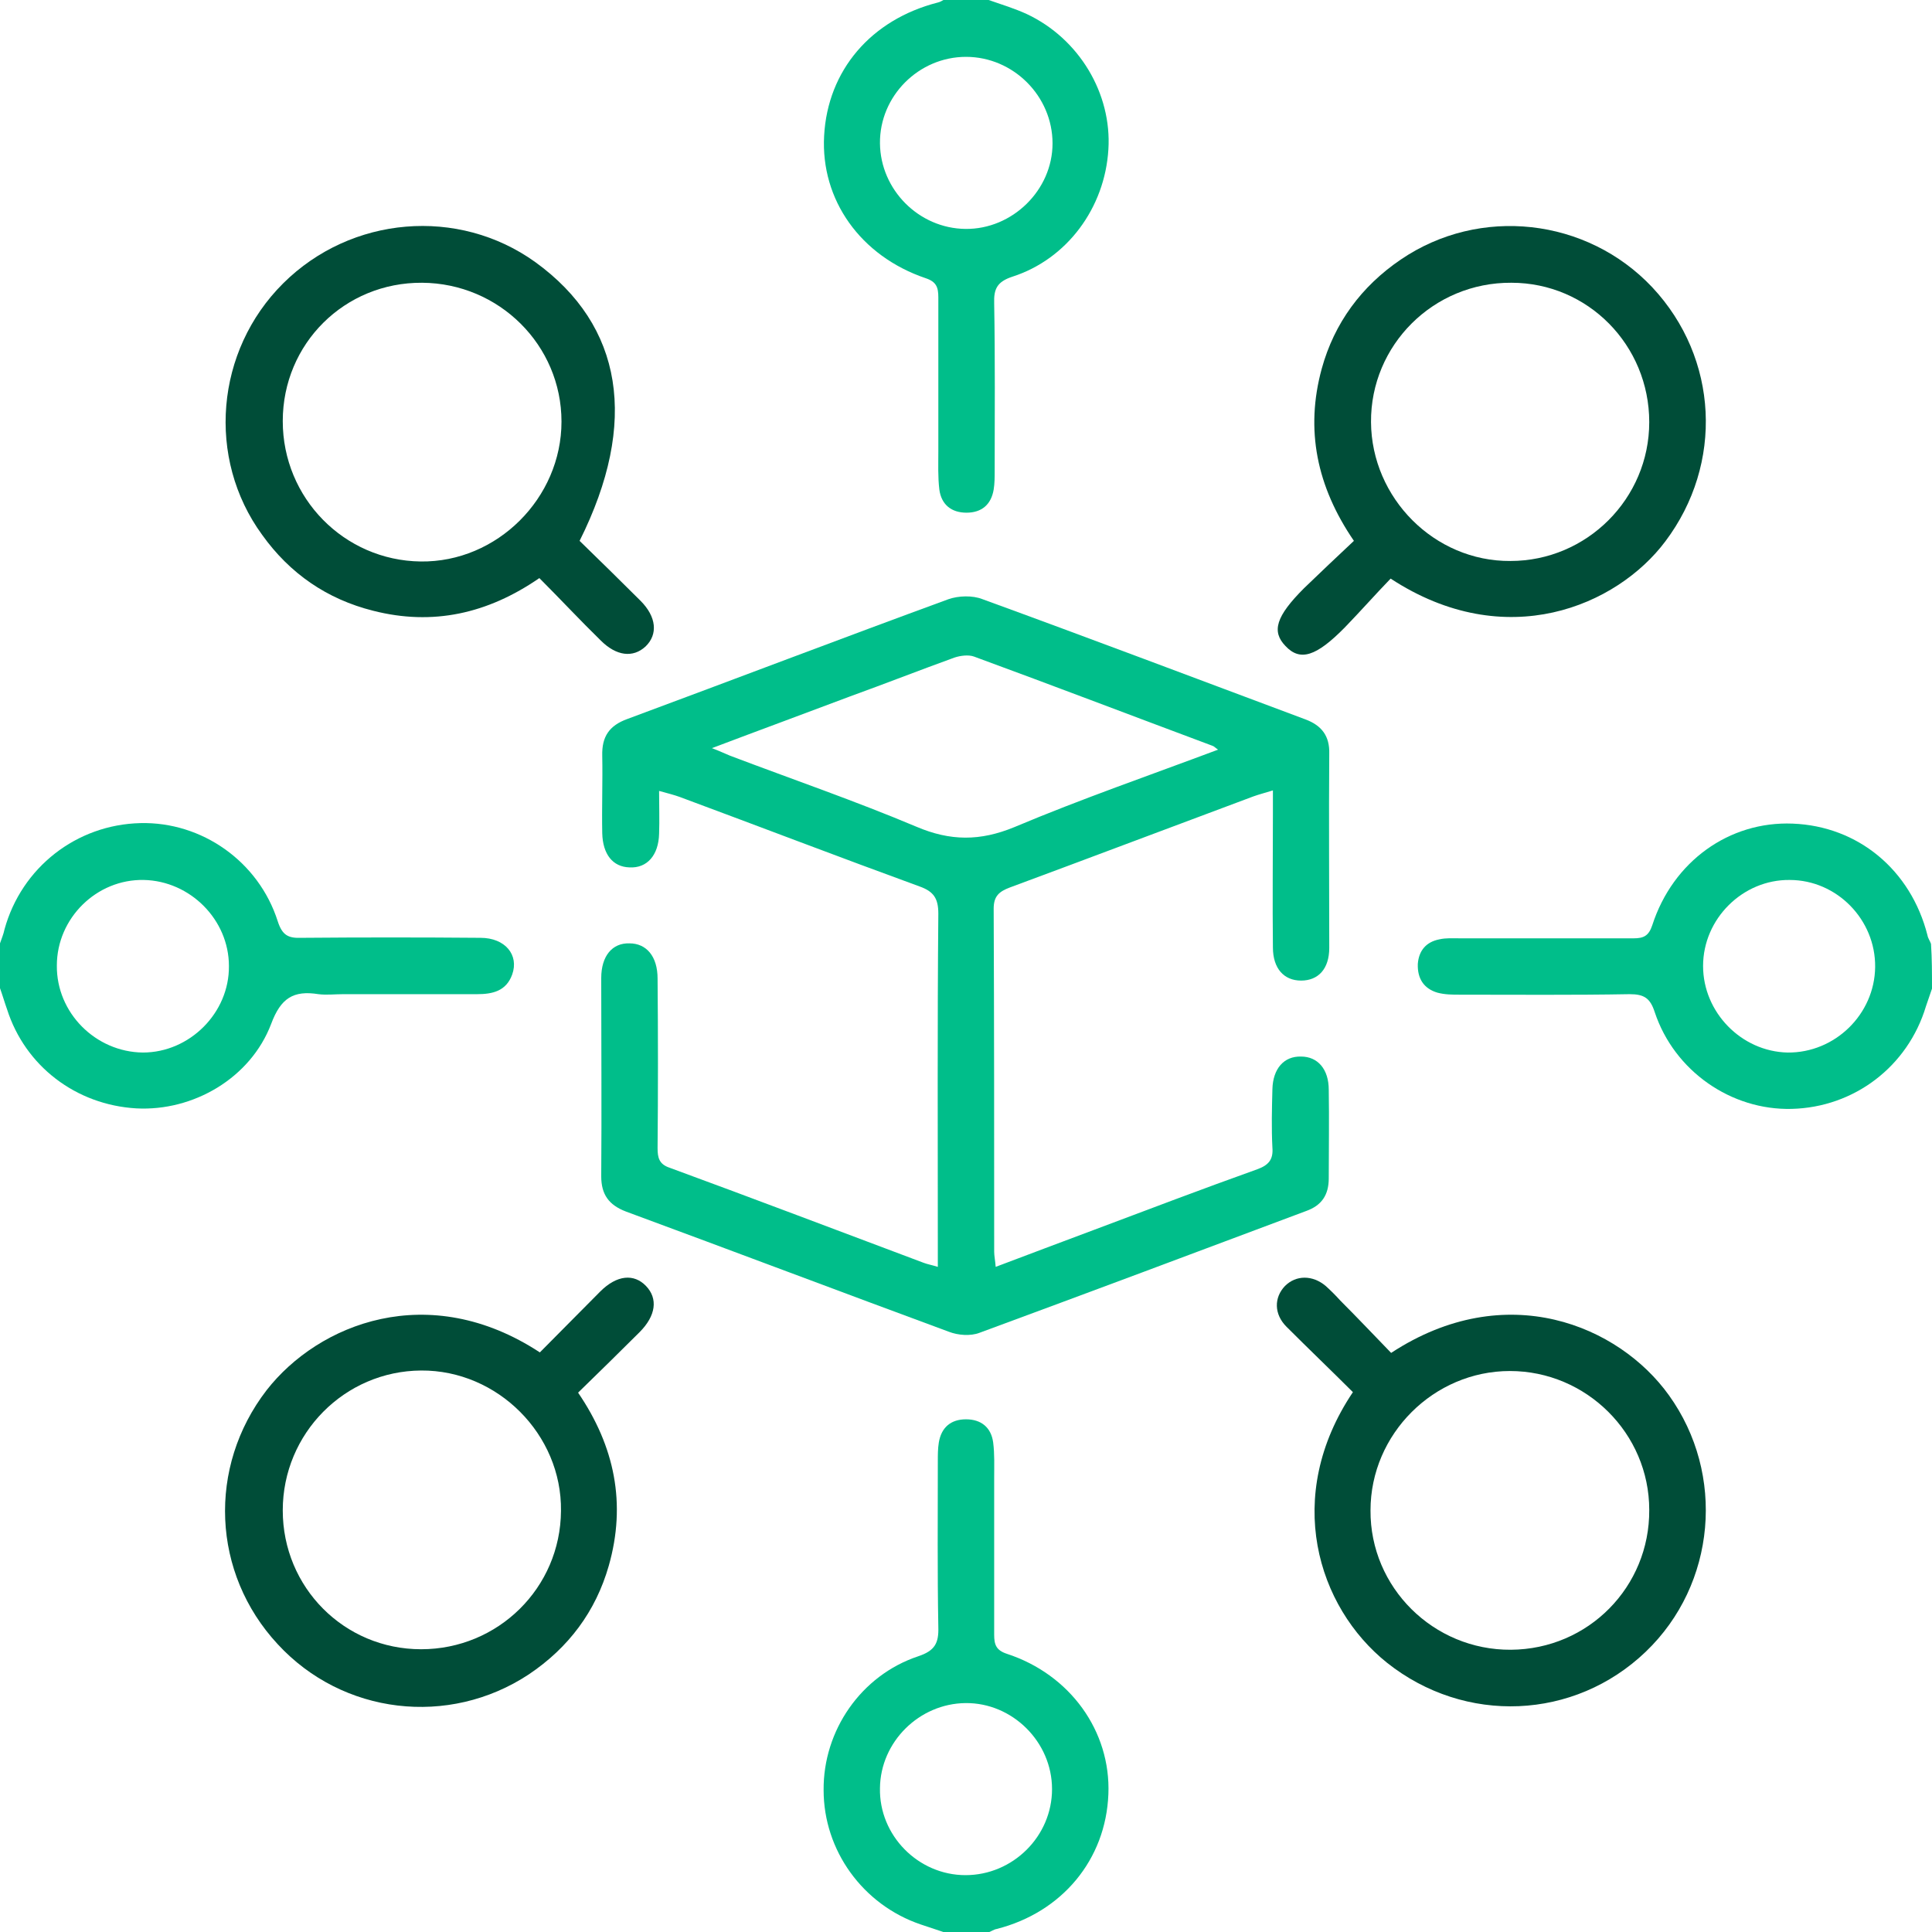 <?xml version="1.0" encoding="utf-8"?>
<!-- Generator: Adobe Illustrator 28.2.0, SVG Export Plug-In . SVG Version: 6.00 Build 0)  -->
<svg version="1.1" id="Calque_1" xmlns="http://www.w3.org/2000/svg" xmlns:xlink="http://www.w3.org/1999/xlink" x="0px" y="0px"
	 viewBox="0 0 384 384" style="enable-background:new 0 0 384 384;" xml:space="preserve">
<style type="text/css">
	.st0{fill:#00BE8A;}
	.st1{fill:#004D38;}
</style>
<g>
	<path class="st0" d="M196.5,0c2.6,0.9,5.2,1.7,7.6,2.8c10.4,4.9,16.9,15.8,16.2,26.9c-0.7,11.6-8.2,21.8-19.1,25.3
		c-3,1-3.7,2.4-3.6,5.3c0.2,11.1,0.1,22.2,0.1,33.3c0,1.2,0,2.5-0.2,3.7c-0.5,3-2.4,4.6-5.4,4.6s-5-1.6-5.4-4.6
		c-0.3-2.5-0.2-5-0.2-7.5c0-10.2,0-20.5,0-30.7c0-2-0.4-3.1-2.5-3.8c-13-4.4-20.9-15.6-20.2-28.3c0.7-13,9.3-23.1,22.6-26.5
		c0.5-0.1,0.9-0.4,1.3-0.6C190.5,0,193.5,0,196.5,0z M192,11.3c-9.4,0-17.2,7.8-17.1,17.2c0.1,9.2,7.7,16.9,17,17s17.3-7.7,17.3-17
		C209.2,19.1,201.4,11.3,192,11.3z"/>
	<path class="st0" d="M187.5,384c-1.5-0.5-3-1-4.5-1.5c-11.5-3.9-19.3-14.7-19.3-26.7c-0.1-11.8,7.4-22.8,18.8-26.6
		c3.3-1.1,4.1-2.6,4-5.8c-0.2-11-0.1-22-0.1-33c0-1.2,0-2.5,0.2-3.7c0.5-3,2.4-4.6,5.4-4.6s5,1.6,5.4,4.6c0.3,2.3,0.2,4.7,0.2,7.1
		c0,10.4,0,20.7,0,31.1c0,2,0.4,3.1,2.5,3.8c12.6,4.1,20.7,15.4,20.2,27.9c-0.5,13-9.2,23.5-22.2,26.8c-0.6,0.1-1.1,0.5-1.7,0.7
		C193.5,384,190.5,384,187.5,384z M191.9,372.7c9.4,0,17.2-7.7,17.2-17.1s-7.9-17.2-17.2-17.1c-9.2,0.1-16.9,7.7-17,16.9
		C174.7,364.8,182.5,372.7,191.9,372.7z"/>
	<path class="st0" d="M0,187.5c0.3-0.9,0.7-1.8,0.9-2.8c3.4-12.3,14.3-20.8,27-21.1c12.2-0.3,23.5,7.6,27.3,19.5
		c0.9,2.8,2.1,3.4,4.7,3.3c11.9-0.1,23.7-0.1,35.6,0c4.9,0,7.7,3.4,6.3,7.3c-1.2,3.3-3.9,3.9-7,3.9c-8.9,0-17.7,0-26.6,0
		c-1.6,0-3.3,0.2-4.9,0c-5-0.8-7.5,0.8-9.4,5.9c-4.1,10.8-15.5,17.4-26.8,16.8c-12-0.7-22.1-8.4-25.7-19.7c-0.5-1.4-0.9-2.8-1.4-4.2
		C0,193.5,0,190.5,0,187.5z M11.3,191.9c-0.1,9.4,7.7,17.2,17.1,17.3c9.3,0,17.2-7.9,17.1-17.2c0-9.2-7.7-16.9-16.9-17.1
		C19.2,174.7,11.3,182.5,11.3,191.9z"/>
	<path class="st0" d="M384,196.5c-0.4,1.2-0.8,2.3-1.2,3.5c-3.6,12-14.3,20.1-26.7,20.4c-12,0.3-23.3-7.5-27.2-19.2
		c-0.9-2.8-2.1-3.6-5-3.6c-11.2,0.2-22.5,0.1-33.7,0.1c-1.5,0-3,0-4.5-0.4c-2.7-0.8-4-2.8-3.9-5.7c0.2-2.7,1.7-4.4,4.3-4.9
		c1.3-0.3,2.7-0.2,4.1-0.2c11.5,0,23,0,34.5,0c2,0,3-0.5,3.7-2.6c4.1-12.7,15.3-20.7,27.9-20.2c13,0.5,23.5,9.2,26.8,22.2
		c0.1,0.6,0.5,1.1,0.7,1.7C384,190.5,384,193.5,384,196.5z M372.7,192.2c0.1-9.4-7.6-17.3-17-17.3c-9.3-0.1-17.2,7.7-17.2,17.1
		c0,9.2,7.6,17,16.8,17.2C364.7,209.3,372.6,201.6,372.7,192.2z"/>
	<path class="st0" d="M186.4,251.8c0-1.7,0-2.9,0-4.2c0-22-0.1-44,0.1-66c0-3-0.9-4.4-3.7-5.4c-15.9-5.8-31.8-11.9-47.7-17.8
		c-1.1-0.4-2.3-0.7-4.1-1.2c0,3.1,0.1,5.8,0,8.5c-0.1,4.3-2.4,6.9-5.9,6.7c-3.3-0.1-5.3-2.6-5.4-6.8c-0.1-5.1,0.1-10.3,0-15.4
		c-0.1-3.8,1.4-6,5-7.3c21.3-7.9,42.5-16,63.8-23.8c2-0.7,4.8-0.8,6.8,0c21.4,7.8,42.8,15.9,64.2,23.9c3.2,1.2,4.8,3.3,4.7,6.8
		c-0.1,12.9,0,25.7,0,38.6c0,4.2-2.2,6.5-5.6,6.5s-5.6-2.4-5.6-6.6c-0.1-8.9,0-17.7,0-26.6c0-1.4,0-2.7,0-4.6
		c-1.6,0.5-2.8,0.8-3.9,1.2c-16.1,6-32.2,12.1-48.4,18.1c-2.1,0.8-3.2,1.7-3.2,4.2c0.1,22.7,0.1,45.5,0.1,68.2c0,0.8,0.2,1.7,0.3,3
		c6.6-2.5,13-4.9,19.4-7.3c10.9-4.1,21.7-8.2,32.6-12.1c2.2-0.8,3.2-1.9,3-4.3c-0.2-3.9-0.1-7.7,0-11.6c0.1-4.1,2.3-6.6,5.7-6.5
		c3.3,0,5.5,2.5,5.5,6.6c0.1,5.9,0,11.7,0,17.6c0,3.3-1.4,5.4-4.5,6.5c-21.6,8.1-43.2,16.2-64.9,24.2c-1.8,0.7-4.3,0.5-6.1-0.2
		c-21.4-7.9-42.8-16-64.2-23.9c-3.4-1.3-4.9-3.4-4.9-7c0.1-13.1,0-26.2,0-39.4c0-4.4,2.2-7,5.6-6.9c3.4,0,5.6,2.6,5.6,7
		c0.1,11.2,0.1,22.5,0,33.7c0,1.9,0.3,3.2,2.4,3.9c16.9,6.2,33.7,12.6,50.5,18.9C184.4,251.3,185.1,251.4,186.4,251.8z M242.1,149
		c-0.6-0.4-0.8-0.7-1.2-0.8c-15.8-5.9-31.5-11.9-47.3-17.7c-1.1-0.4-2.7-0.2-3.9,0.2c-6.9,2.5-13.8,5.2-20.7,7.7
		c-9,3.4-18,6.7-27.5,10.3c1.6,0.6,2.6,1.1,3.6,1.5c12.4,4.7,24.9,9,37,14.1c6.8,2.9,12.7,2.9,19.5,0.1
		C214.9,158.8,228.5,154.1,242.1,149z"/>
	<path class="st1" d="M276.4,115c-3,3.1-6,6.5-9.1,9.7c-5.7,5.8-8.9,6.8-11.8,3.7c-2.8-2.9-1.9-5.9,3.7-11.5
		c3.2-3.1,6.5-6.2,9.9-9.4c-7.4-10.8-9.7-22.1-6.4-34.2c2.5-9.1,7.9-16.4,15.7-21.7c15.7-10.7,37-8.3,50,5.5
		c13.2,14.1,14.2,35.1,2.6,50.5C321.4,120.4,299.3,130,276.4,115z M327.8,83.9c0-15.3-12.2-27.7-27.4-27.7
		c-15.5-0.1-28,12.4-27.9,27.7c0.1,15.1,12.6,27.7,27.7,27.6C315.4,111.5,327.8,99.1,327.8,83.9z"/>
	<path class="st1" d="M276.5,268.9c22.9-15,45.3-5.4,55.2,8.4c11.3,15.7,9.4,37.6-4.6,51c-14.2,13.6-35.9,14.5-51.4,2.2
		c-13.9-11.1-20.7-33.1-6.8-53.8c-4.3-4.3-8.8-8.6-13.2-13c-2.5-2.5-2.5-5.8-0.3-8.1c2.2-2.2,5.5-2.2,8.1,0c1,0.9,2,1.9,2.9,2.9
		C269.9,262,273.2,265.5,276.5,268.9z M327.8,300.1c0-15.2-12.5-27.6-27.7-27.6c-15.1,0-27.7,12.5-27.7,27.7
		c-0.1,15.3,12.5,27.8,27.9,27.7C315.7,327.8,327.9,315.4,327.8,300.1z"/>
	<path class="st1" d="M107.3,268.8c4-4,8-8.1,12-12.1c3.3-3.3,6.7-3.6,9.1-1.1c2.4,2.5,2,5.9-1.3,9.2c-4,4-8,7.9-12.2,12
		c7.3,10.7,9.6,22.1,6.1,34.4c-2.6,9.1-8,16.3-15.9,21.6c-15.9,10.5-37,8-49.9-6c-13.1-14.1-14-35.2-2.2-50.5
		C63.3,263.1,85.2,254.3,107.3,268.8z M83.7,327.8c15.3,0,27.7-12.2,27.8-27.5c0.2-15.2-12.6-28-27.8-27.9s-27.5,12.5-27.5,27.8
		C56.2,315.5,68.4,327.8,83.7,327.8z"/>
	<path class="st1" d="M115.2,107.5c4,3.9,8.1,7.9,12.1,11.9c3.2,3.2,3.5,6.7,1,9.1c-2.5,2.3-5.8,1.9-8.9-1.2c-4.1-4-8-8.2-12.2-12.4
		c-10.3,7.1-21.2,9.5-33,6.5c-9.2-2.3-16.6-7.4-22.1-15.1c-11.1-15.2-9.3-36.6,4.2-50s34.8-15.2,50.1-4.2
		C123.8,64.7,127,83.9,115.2,107.5z M56.2,83.7c0,15.3,12.2,27.7,27.4,27.9c15.2,0.2,28-12.6,28-27.8S99.2,56.3,83.9,56.2
		C68.5,56.1,56.2,68.3,56.2,83.7z"/>
</g>
</svg>
